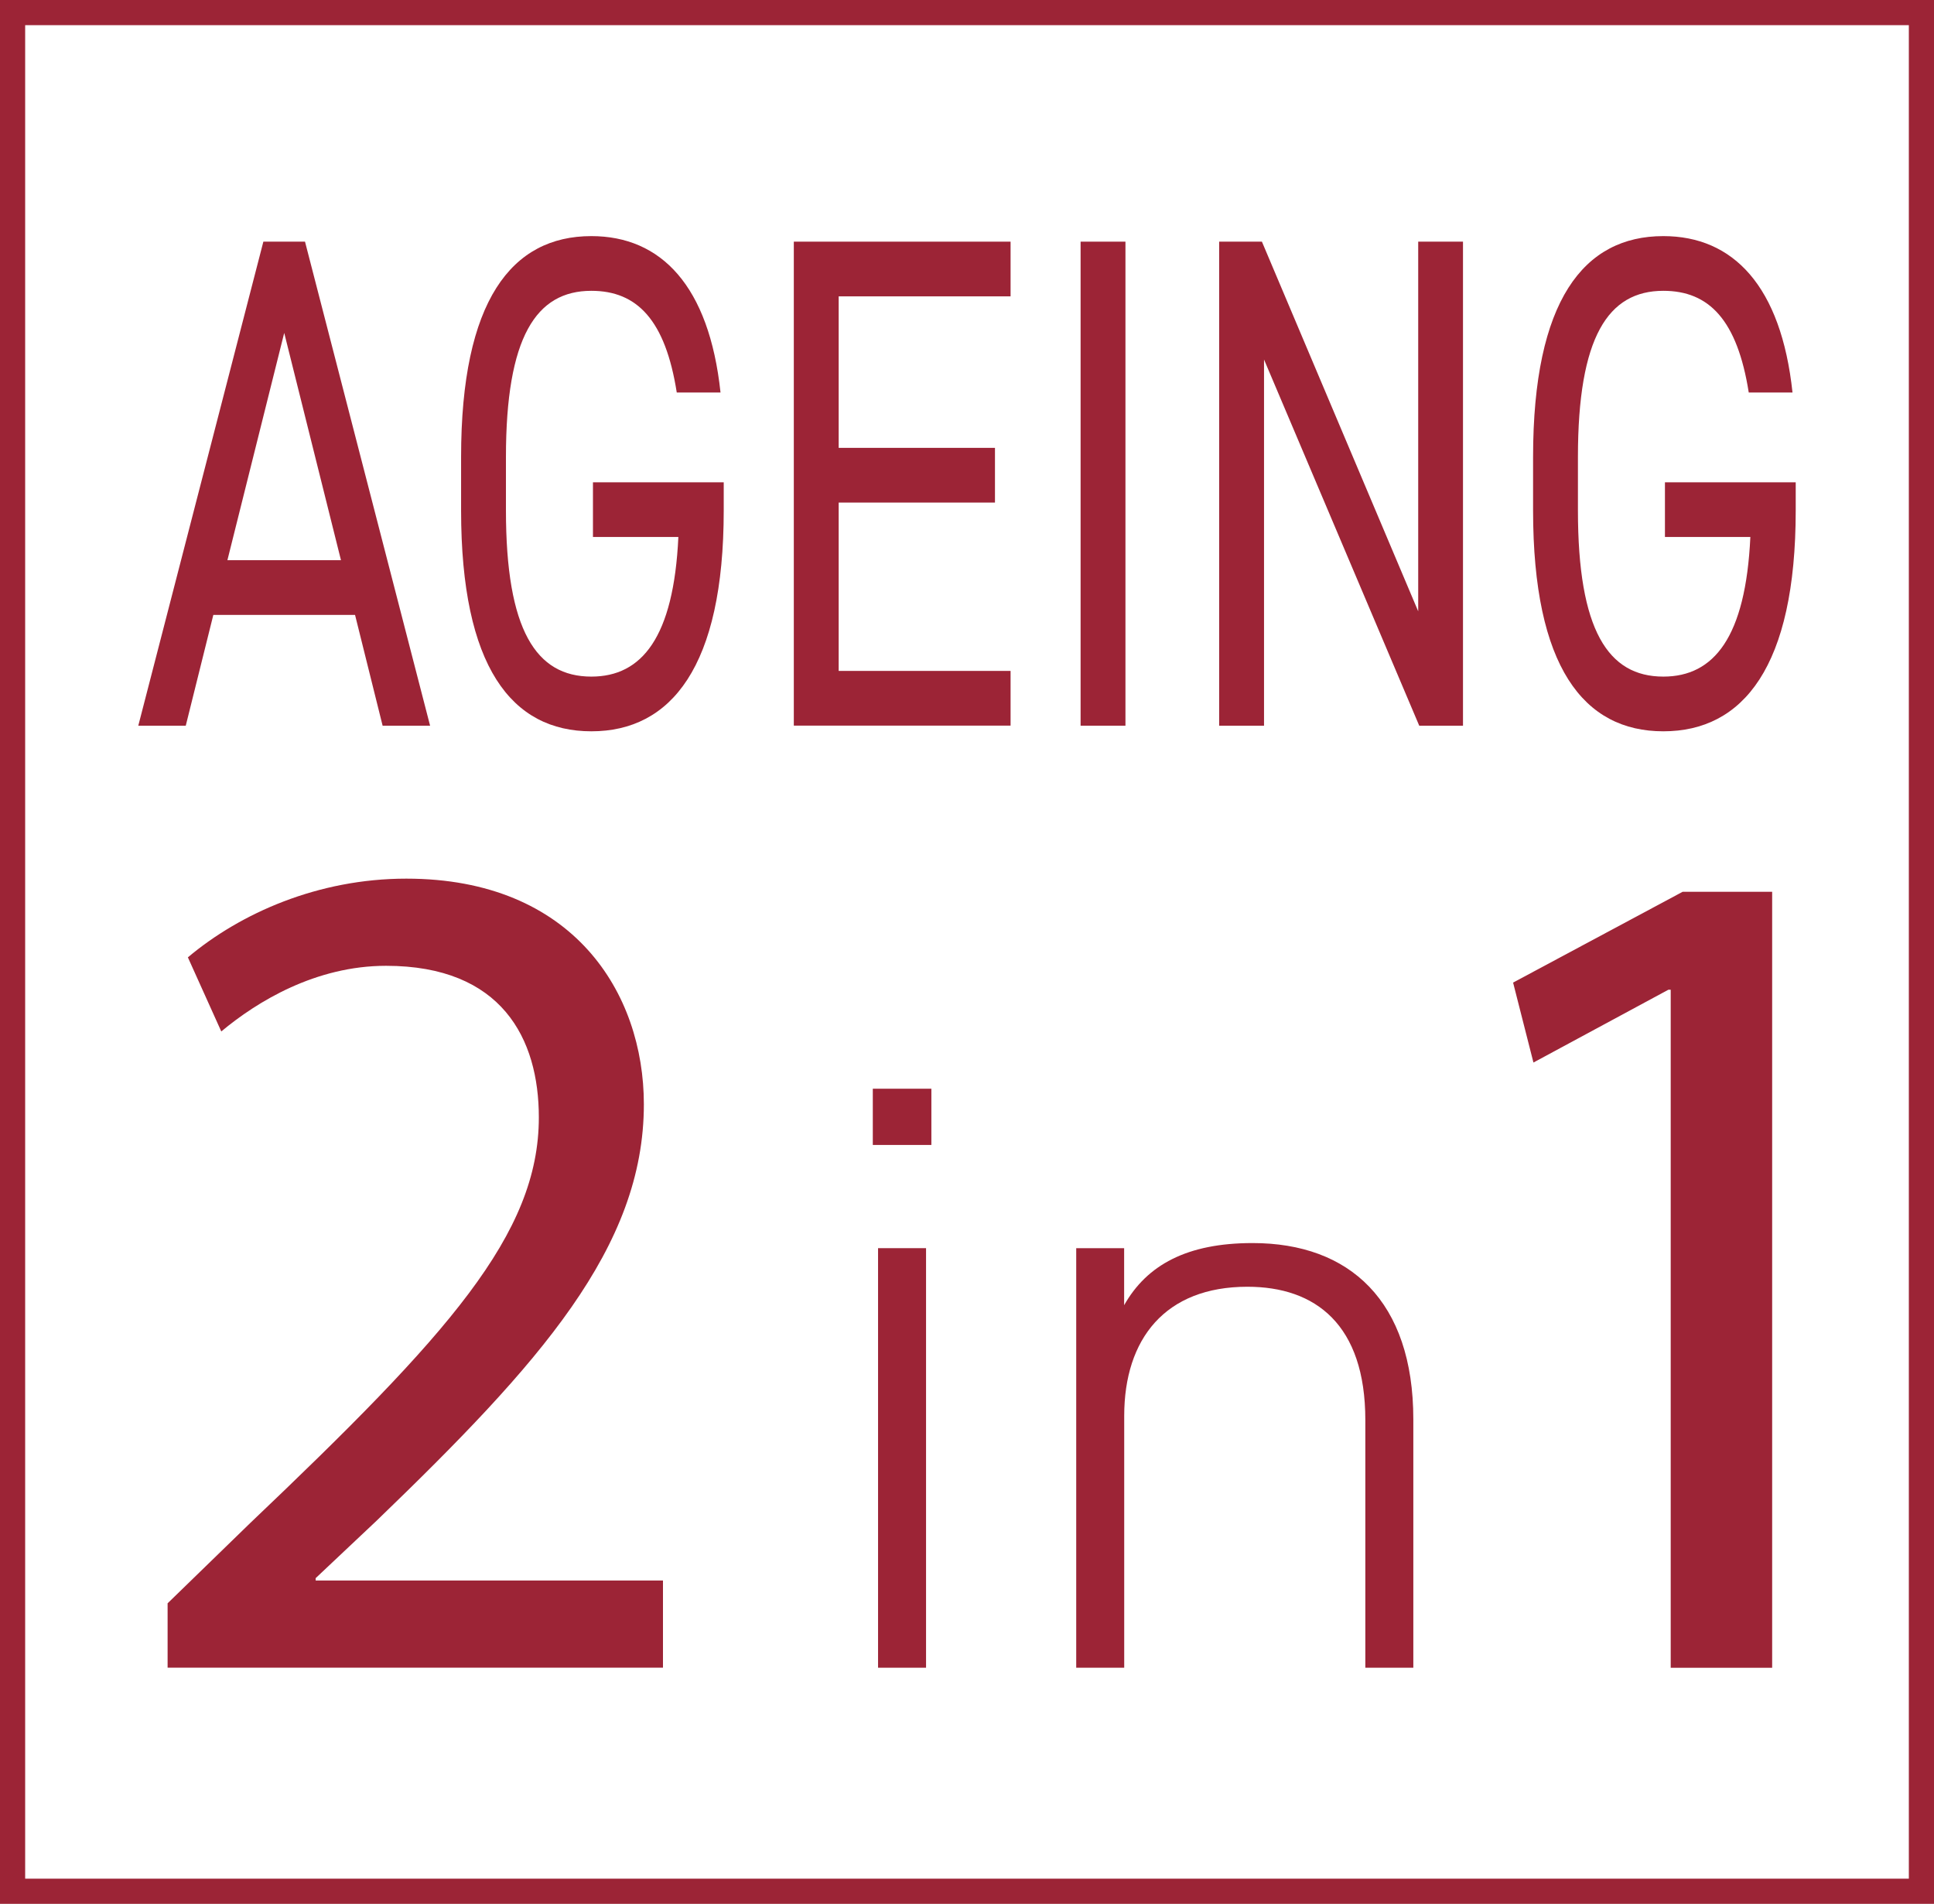 <?xml version="1.0" encoding="iso-8859-1"?>
<!-- Generator: Adobe Illustrator 24.3.0, SVG Export Plug-In . SVG Version: 6.00 Build 0)  -->
<svg version="1.1" id="Calque_1" xmlns="http://www.w3.org/2000/svg" xmlns:xlink="http://www.w3.org/1999/xlink" x="0px" y="0px"
	 viewBox="0 0 26.517 26.101" style="enable-background:new 0 0 26.517 26.101;" xml:space="preserve">
<g>
	<path style="fill:#9C2436;" d="M0.345,0.345h25.827v25.411H0.345V0.345z M0,26.101h26.517V0H0V26.101z"/>
	<g>
		<g>
			<path style="fill:#9C2436;" d="M2.298,22.865v-0.884l1.129-1.097c2.718-2.586,3.961-3.961,3.961-5.565
				c0-1.079-0.507-2.078-2.095-2.078c-0.965,0-1.768,0.49-2.259,0.9l-0.458-1.016c0.72-0.605,1.784-1.079,2.995-1.079
				c2.291,0,3.257,1.57,3.257,3.093c0,1.963-1.425,3.551-3.666,5.711l-0.834,0.786v0.032H9.09v1.195H2.298z"/>
			<polygon style="fill:#9C2436;" points="22.907,13.569 22.875,13.569 21.025,14.567 20.746,13.471 23.071,12.226 24.298,12.226 
				24.298,22.865 22.907,22.865 			"/>
		</g>
		<g>
			<path style="fill:#9C2436;" d="M1.896,9.949l1.715-6.636h0.571l1.715,6.636H5.246L4.868,8.43H2.925L2.547,9.949H1.896z
				 M3.118,7.68h1.557L3.897,4.564L3.118,7.68z"/>
			<path style="fill:#9C2436;" d="M9.923,6.612v0.385c0,2.144-0.722,3.029-1.815,3.029S6.322,9.141,6.322,6.997V6.266
				c0-2.144,0.693-3.029,1.786-3.029c0.957,0,1.615,0.683,1.771,2.144h-0.6C9.123,4.39,8.737,3.987,8.108,3.987
				c-0.758,0-1.171,0.634-1.171,2.279v0.731c0,1.644,0.414,2.279,1.171,2.279c0.693,0,1.129-0.538,1.193-1.914H8.13v-0.75H9.923z"/>
			<path style="fill:#9C2436;" d="M13.856,3.313v0.75h-2.357v2.077h2.143v0.75h-2.143v2.308h2.357v0.75h-2.972V3.313H13.856z"/>
			<path style="fill:#9C2436;" d="M15.431,9.949h-0.615V3.313h0.615V9.949z"/>
			<path style="fill:#9C2436;" d="M20.059,3.313v6.636h-0.6l-2.128-5.02v5.02h-0.615V3.313h0.586l2.143,5.068V3.313H20.059z"/>
			<path style="fill:#9C2436;" d="M24.621,6.612v0.385c0,2.144-0.722,3.029-1.815,3.029S21.02,9.141,21.02,6.997V6.266
				c0-2.144,0.693-3.029,1.786-3.029c0.957,0,1.615,0.683,1.771,2.144h-0.6c-0.157-0.991-0.542-1.394-1.171-1.394
				c-0.758,0-1.171,0.634-1.171,2.279v0.731c0,1.644,0.414,2.279,1.171,2.279c0.693,0,1.129-0.538,1.193-1.914h-1.171v-0.75H24.621z
				"/>
		</g>
		<g>
			<path style="fill:#9C2436;" d="M11.967,14.926h0.803v0.771h-0.803V14.926z M12.039,17.112h0.658v5.752h-0.658V17.112z"/>
			<path style="fill:#9C2436;" d="M14.755,17.112h0.658v0.782c0.312-0.552,0.862-0.852,1.761-0.852c1.33,0,2.204,0.794,2.204,2.417
				v3.405h-0.658V19.47c0-1.312-0.684-1.829-1.617-1.829c-1.126,0-1.689,0.713-1.689,1.771v3.452h-0.658V17.112z"/>
		</g>
	</g>
</g>
</svg>
